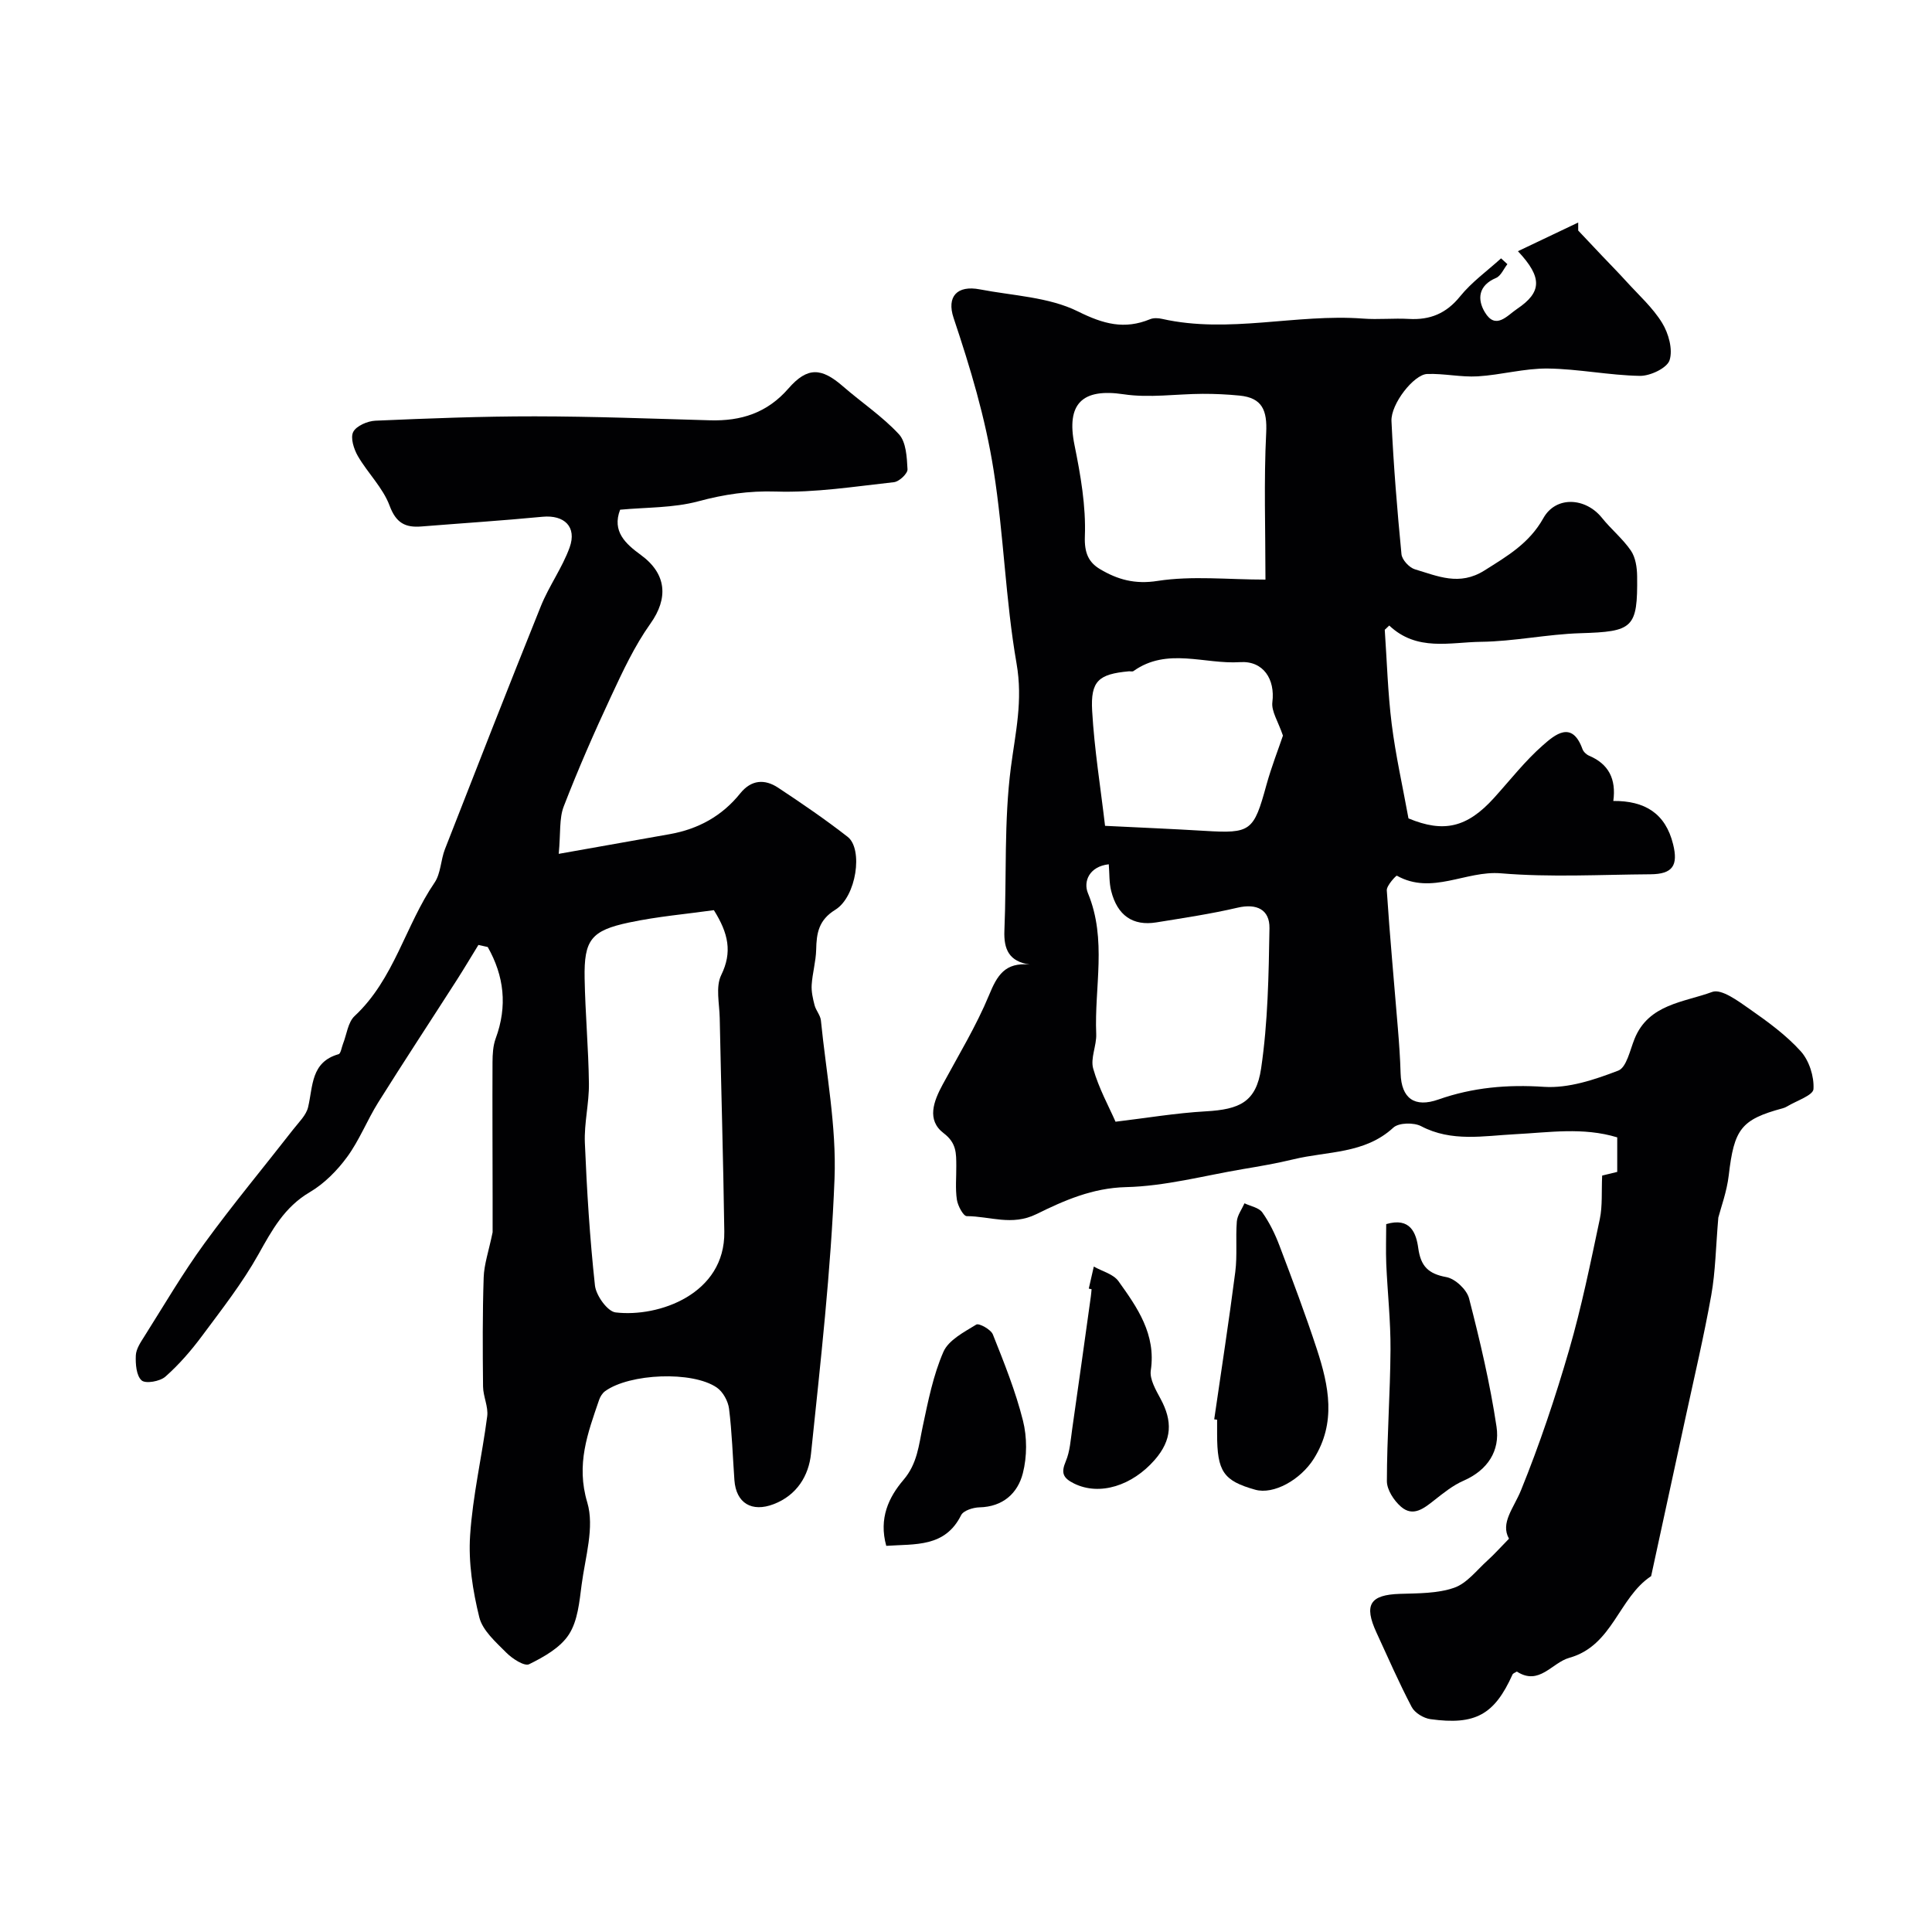 <svg enable-background="new 0 0 400 400" viewBox="0 0 400 400" xmlns="http://www.w3.org/2000/svg"><g fill="#010103"><path d="m213.19 199.7c-4.25-.63-5.4-3.12-5.24-7.04.47-11.26-.1-22.63 1.34-33.76.94-7.25 2.53-13.78 1.17-21.57-2.29-13.14-2.63-26.61-4.74-39.95-1.73-10.98-4.83-21.22-8.29-31.56-1.48-4.44.75-6.81 5.43-5.91 6.85 1.32 14.28 1.57 20.32 4.57 5.3 2.63 9.61 3.79 14.93 1.61.72-.3 1.69-.25 2.48-.07 13.87 3.12 27.73-1.1 41.61-.06 3.15.24 6.34-.11 9.49.07 4.39.25 7.74-1.12 10.61-4.67 2.4-2.97 5.62-5.27 8.48-7.87.44.4.87.8 1.31 1.2-.77.98-1.35 2.44-2.36 2.86-3.67 1.55-3.91 4.42-2.31 7.09 2.24 3.74 4.6.71 6.68-.69 5.08-3.42 5.33-6.46.17-11.94 4.39-2.09 8.44-4.01 12.48-5.94v1.66c1.63 1.73 3.27 3.47 4.91 5.2 1.69 1.78 3.42 3.53 5.07 5.35 2.54 2.8 5.45 5.4 7.4 8.58 1.33 2.17 2.25 5.48 1.54 7.71-.52 1.63-4 3.28-6.14 3.25-6.36-.11-12.71-1.44-19.07-1.52-4.83-.06-9.67 1.33-14.53 1.62-3.46.2-6.98-.62-10.46-.49-2.76.11-7.54 6.22-7.38 9.75.43 9.2 1.18 18.39 2.07 27.56.11 1.16 1.61 2.78 2.78 3.13 4.7 1.39 9.2 3.52 14.4.24 4.76-3 9.28-5.62 12.2-10.84 2.6-4.65 8.75-4.27 12.13-.05 1.88 2.35 4.3 4.31 5.99 6.78.96 1.41 1.27 3.49 1.29 5.28.13 10.81-.86 11.49-11.77 11.82-6.87.21-13.71 1.7-20.57 1.78-6.41.08-13.25 2.05-18.98-3.37-.31.29-.62.58-.93.88.45 6.51.63 13.06 1.44 19.53s2.26 12.86 3.47 19.52c7.29 3.03 12.14 1.93 17.74-4.27 3.32-3.67 6.4-7.64 10.1-10.88 2.44-2.14 6.01-5.23 8.18.79.2.57.82 1.15 1.39 1.39 4.03 1.71 5.62 4.81 5 9.36 6.51-.05 10.8 2.55 12.38 8.97 1.07 4.35-.05 6.18-4.69 6.21-10.33.07-20.72.66-30.97-.2-7.25-.61-14.28 4.56-21.54.49-.12-.07-2.14 2.03-2.08 3.04.62 9.51 1.52 19.01 2.29 28.51.26 3.12.48 6.25.57 9.38.16 5.2 2.89 7.15 7.83 5.41 7.11-2.5 14.27-3.13 21.88-2.62 5.06.33 10.48-1.49 15.35-3.36 1.72-.66 2.43-4.25 3.38-6.59 2.92-7.22 10.23-7.54 16.07-9.7 1.91-.71 5.39 1.89 7.75 3.54 3.75 2.62 7.55 5.38 10.59 8.75 1.74 1.93 2.79 5.23 2.63 7.82-.08 1.31-3.53 2.42-5.47 3.6-.28.17-.59.3-.9.38-8.63 2.33-10.06 4.3-11.17 13.87-.4 3.41-1.64 6.73-2.16 8.76-.53 6.17-.59 11.19-1.46 16.06-1.51 8.46-3.49 16.84-5.31 25.25-2.37 10.97-4.76 21.94-7.14 32.92-6.76 4.47-7.93 14.39-16.93 16.91-3.65 1.02-6.23 5.85-10.87 2.85-.39.25-.79.36-.9.61-3.73 8.29-7.67 10.54-17.01 9.24-1.41-.2-3.23-1.3-3.86-2.51-2.64-5.02-4.91-10.24-7.29-15.4-2.67-5.79-1.34-7.84 4.87-8.03 3.77-.12 7.73-.06 11.2-1.26 2.64-.91 4.68-3.64 6.9-5.64 1.39-1.25 2.64-2.67 4.46-4.52-1.84-3.26.99-6.33 2.5-10.06 3.84-9.46 7.1-19.2 9.95-29.02 2.58-8.9 4.43-18.02 6.35-27.09.58-2.76.33-5.71.49-9.01.58-.14 1.78-.44 3.12-.76 0-2.4 0-4.69 0-7.15-7.1-2.16-14.1-1.01-21.19-.65-6.42.33-13.1 1.66-19.42-1.67-1.51-.79-4.62-.73-5.74.3-5.95 5.49-13.65 4.85-20.67 6.56-3.48.84-7.01 1.45-10.54 2.04-8.03 1.36-16.06 3.53-24.13 3.72-6.97.17-12.85 2.78-18.58 5.6-5.06 2.49-9.63.42-14.4.41-.72 0-1.86-2.15-2.05-3.42-.34-2.28-.1-4.65-.12-6.98-.02-2.57.08-4.73-2.61-6.77-3.58-2.72-2.09-6.61-.21-10.08 3.31-6.13 6.96-12.13 9.61-18.53 1.67-4.06 3.28-6.81 8.41-6.31zm17.77 32.54c6.3-.75 12.47-1.8 18.69-2.15 6.98-.4 10.42-1.9 11.45-8.88 1.41-9.56 1.57-19.34 1.73-29.04.06-3.83-2.62-5.18-6.62-4.24-5.53 1.29-11.18 2.13-16.79 3.04-4.87.79-8.08-1.42-9.36-6.5-.44-1.72-.34-3.57-.5-5.53-4.03.45-5.32 3.56-4.31 5.99 3.98 9.61 1.3 19.44 1.71 29.14.1 2.4-1.24 5.04-.62 7.19 1.15 4.06 3.25 7.86 4.62 10.98zm31.04-112.24c0-10.43-.35-20.43.15-30.38.23-4.65-.8-7.26-5.53-7.72-2.53-.25-5.09-.37-7.63-.36-5.46.02-11.02.89-16.35.09-8.6-1.29-11.91 1.96-10.18 10.49 1.26 6.22 2.39 12.64 2.15 18.92-.13 3.45.79 5.4 3.15 6.8 3.6 2.14 7.19 3.18 11.92 2.43 7.14-1.1 14.57-.27 22.32-.27zm3.62 32.3c-.99-2.93-2.43-5.04-2.19-6.93.6-4.74-1.87-8.6-6.69-8.28-7.36.48-15.09-3.13-22.07 1.85-.23.16-.65.02-.98.05-6.2.58-7.93 1.95-7.57 8.2.45 7.91 1.73 15.77 2.67 23.79 7.45.37 14.04.64 20.62 1.04 9.55.58 10.16.1 12.78-9.47 1.06-3.83 2.53-7.57 3.43-10.25z"/><path d="m99.05 195.64c-1.48 2.4-2.92 4.83-4.44 7.21-5.43 8.47-10.96 16.87-16.3 25.39-2.3 3.68-3.9 7.83-6.45 11.31-2.07 2.82-4.74 5.52-7.73 7.28-5.25 3.09-7.81 7.84-10.63 12.88-3.33 5.95-7.59 11.39-11.67 16.88-2.25 3.03-4.77 5.94-7.59 8.43-1.12.99-4.09 1.51-4.92.78-1.1-.98-1.28-3.4-1.2-5.18.06-1.34 1-2.72 1.77-3.94 4.09-6.47 7.96-13.11 12.46-19.28 5.87-8.06 12.26-15.74 18.4-23.62 1.13-1.45 2.65-2.89 3.04-4.56 1.03-4.34.55-9.32 6.3-10.96.47-.13.63-1.39.92-2.13.78-1.96 1.02-4.49 2.42-5.78 8.19-7.64 10.49-18.74 16.54-27.61 1.3-1.91 1.27-4.67 2.15-6.93 6.56-16.79 13.12-33.58 19.85-50.29 1.68-4.18 4.43-7.94 5.96-12.16 1.55-4.3-1.1-6.79-5.6-6.37-8.34.8-16.71 1.34-25.07 2.01-3.34.27-5.26-.7-6.6-4.31-1.38-3.71-4.52-6.74-6.56-10.25-.84-1.45-1.59-3.79-.97-5.01.64-1.26 2.97-2.26 4.6-2.33 11-.48 22.01-.91 33.02-.9 12.09.01 24.18.48 36.27.82 6.4.18 11.8-1.51 16.22-6.59 3.96-4.54 6.85-4.3 11.29-.44 3.84 3.34 8.15 6.21 11.58 9.91 1.5 1.62 1.65 4.77 1.78 7.26.05.88-1.72 2.55-2.8 2.67-8.13.89-16.31 2.2-24.42 1.94-5.66-.18-10.75.58-16.13 2.03-5.15 1.38-10.72 1.22-16.15 1.73-1.73 4.49 1.13 7.06 4.28 9.36 5.38 3.92 5.73 8.98 1.99 14.23-3.27 4.59-5.71 9.83-8.11 14.98-3.51 7.51-6.84 15.12-9.83 22.85-.97 2.5-.63 5.51-1.04 9.83 8.18-1.45 15.62-2.76 23.05-4.09 5.85-1.05 10.77-3.75 14.51-8.41 2.3-2.86 5.07-3.04 7.87-1.19 4.9 3.24 9.76 6.56 14.39 10.17 3.24 2.53 1.81 12.4-2.55 15.09-3.47 2.14-3.9 4.85-3.97 8.28-.06 2.42-.77 4.83-.93 7.26-.09 1.39.24 2.85.6 4.23.28 1.09 1.2 2.07 1.31 3.15 1.09 10.92 3.24 21.9 2.82 32.77-.74 19.02-2.9 37.99-4.87 56.94-.47 4.54-2.91 8.59-7.73 10.44-4.54 1.74-7.79-.21-8.13-4.99-.35-4.93-.5-9.89-1.11-14.78-.2-1.56-1.25-3.49-2.53-4.37-5.05-3.48-18.06-2.92-23.12.74-.57.41-1.02 1.14-1.25 1.81-2.35 6.87-4.82 13.33-2.45 21.24 1.53 5.11-.43 11.35-1.17 17.03-.46 3.52-.8 7.46-2.63 10.29-1.76 2.74-5.18 4.66-8.24 6.17-.98.48-3.49-1.15-4.72-2.39-2.17-2.19-4.92-4.58-5.6-7.34-1.35-5.48-2.27-11.32-1.9-16.92.54-8.27 2.47-16.43 3.54-24.68.26-1.99-.84-4.11-.86-6.17-.08-7.53-.12-15.06.13-22.58.09-2.74 1.05-5.45 1.85-9.35 0-1.54 0-4.39 0-7.24-.01-9.33-.06-18.66-.02-27.98.01-1.64.1-3.38.65-4.89 2.49-6.73 1.74-12.98-1.64-18.95-.67-.16-1.3-.29-1.93-.43zm48.75-7.2c-5.6.79-11.64 1.3-17.53 2.55-7.92 1.67-9.37 3.63-9.23 11.56.13 7.26.8 14.52.89 21.78.05 4.09-1.01 8.21-.84 12.28.41 9.87 1.02 19.74 2.09 29.55.23 2.06 2.59 5.36 4.26 5.56 8.93 1.07 22.71-3.79 22.52-16.71-.21-14.75-.65-29.5-.95-44.25-.06-2.99-.88-6.45.31-8.88 2.33-4.75 1.49-8.64-1.52-13.44z"/><path d="m287 253.44c5-1.48 6.21 1.84 6.64 5 .52 3.73 2.08 5.29 5.81 5.97 1.83.33 4.23 2.59 4.7 4.4 2.26 8.77 4.35 17.63 5.69 26.58.74 4.97-1.81 8.98-6.82 11.17-2.2.96-4.16 2.54-6.06 4.04-2.14 1.68-4.39 3.54-6.91 1.34-1.45-1.26-2.91-3.49-2.91-5.28.01-9.07.69-18.14.75-27.22.04-5.91-.62-11.83-.88-17.74-.11-2.79-.01-5.59-.01-8.26z"/><path d="m251.39 293.86c1.47-10.17 3.05-20.32 4.36-30.51.44-3.44.05-6.97.32-10.44.1-1.29 1.03-2.52 1.59-3.78 1.26.61 2.98.89 3.68 1.88 1.48 2.08 2.64 4.46 3.55 6.86 2.7 7.12 5.39 14.26 7.76 21.49 2.47 7.56 4.05 15.18-.63 22.64-2.76 4.39-8.34 7.5-12.14 6.43-6.58-1.85-7.89-3.76-7.89-11.51 0-1 0-2 0-2.99-.19-.02-.4-.05-.6-.07z"/><path d="m183.49 320.05c-1.58-5.7.51-10.07 3.57-13.66 2.88-3.37 3.16-7.19 3.99-11.1 1.11-5.22 2.16-10.56 4.27-15.4 1.06-2.44 4.28-4.1 6.81-5.65.56-.34 3.02 1.01 3.43 2.04 2.33 5.85 4.7 11.74 6.23 17.83.87 3.45.86 7.47-.02 10.91-1.06 4.15-4.13 6.95-8.99 7.06-1.31.03-3.31.66-3.79 1.62-3.33 6.68-9.44 5.94-15.5 6.35z"/><path d="m225.42 266.79c.35-1.52.7-3.04 1.04-4.56 1.74.98 4.05 1.55 5.11 3.03 3.91 5.46 7.8 10.99 6.69 18.47-.27 1.83 1.05 4.06 2.03 5.89 2.46 4.57 2.44 8.46-1.25 12.67-4.62 5.27-11.33 7.48-16.66 4.86-2.33-1.15-2.73-2.22-1.72-4.61.86-2.03 1-4.39 1.32-6.63 1.32-9.16 2.59-18.34 3.87-27.51.07-.49.1-.98.15-1.48-.19-.04-.38-.09-.58-.13z"/></g></svg>
